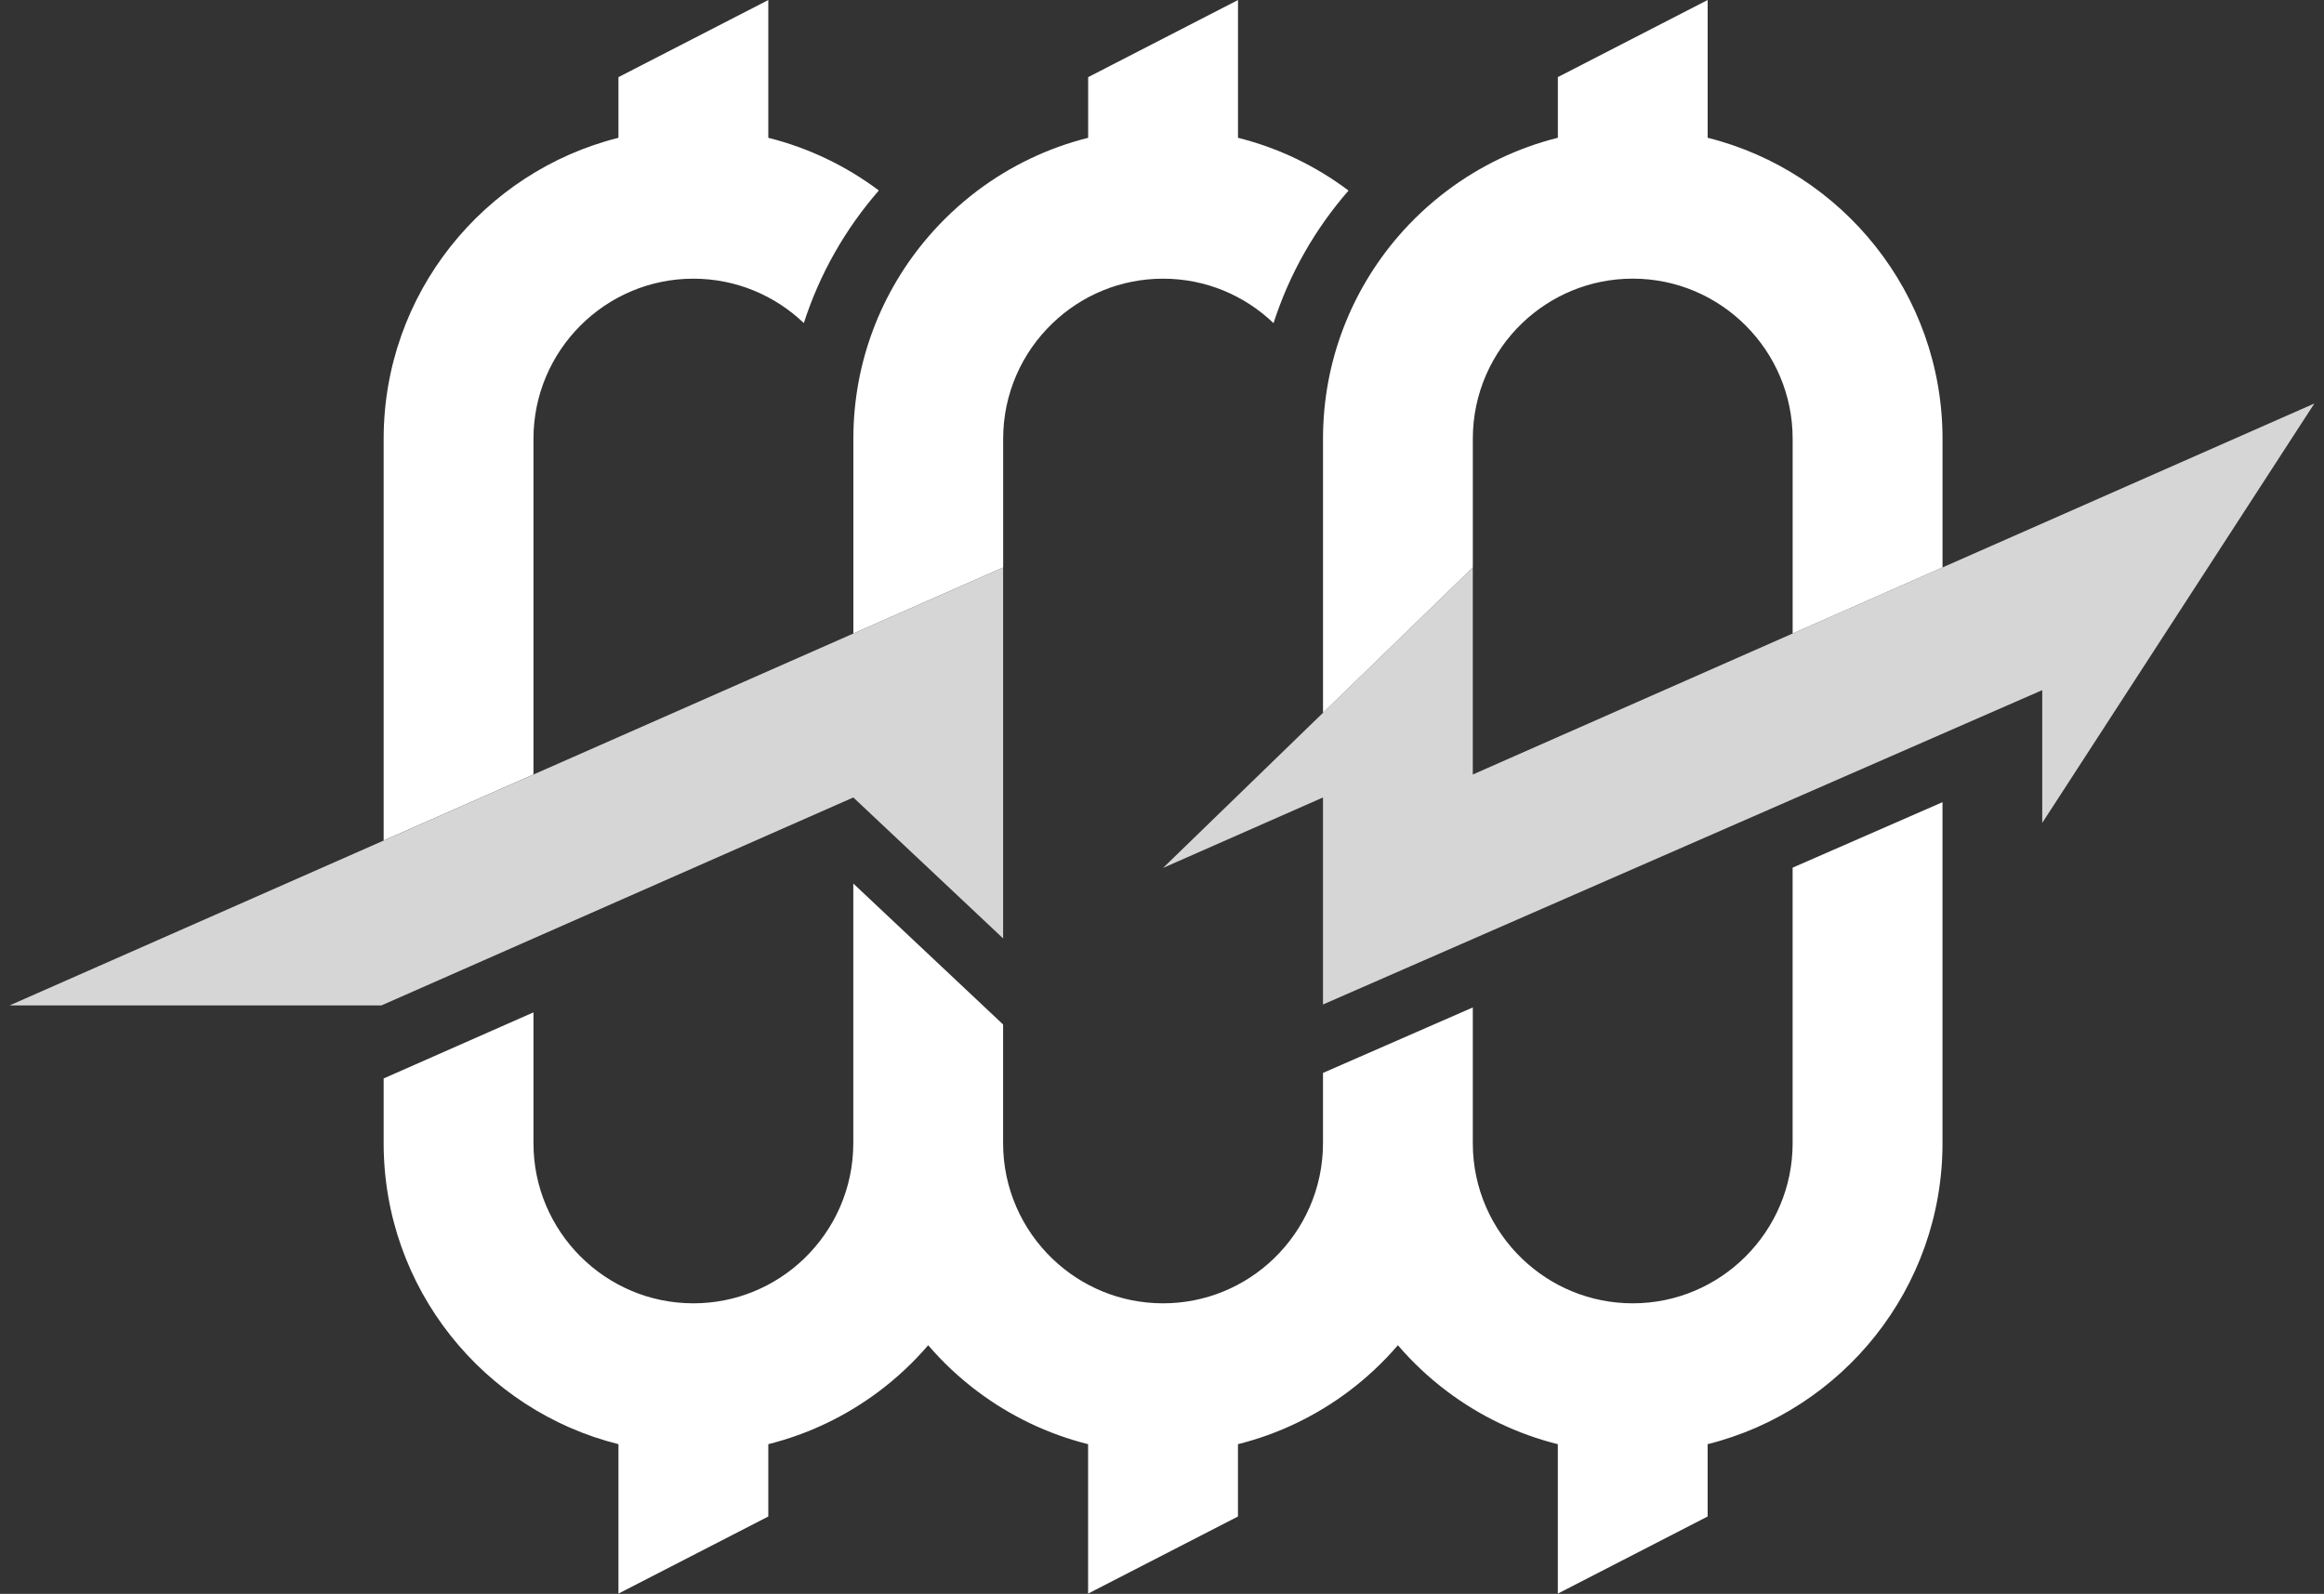 <svg width="121" height="83" viewBox="0 0 121 83" fill="none" xmlns="http://www.w3.org/2000/svg">
<rect x="0" y="0" width="121" height="83" fill="#333333" stroke="none"/>
<path d="M45.757 9.919C44.022 11.91 42.678 14.252 41.852 16.824C40.354 15.392 38.329 14.512 36.1 14.512C31.509 14.512 27.775 18.255 27.775 22.85V40.331L19.975 43.769V22.85C19.975 15.293 25.186 8.93 32.2 7.176V4.017L40.002 0.002V7.176C42.114 7.704 44.063 8.649 45.757 9.919Z" fill="white"/>
<path d="M70.212 9.924C68.477 11.912 67.133 14.256 66.307 16.828C64.812 15.392 62.785 14.512 60.555 14.512C58.328 14.512 56.3 15.392 54.805 16.828C53.219 18.345 52.23 20.488 52.23 22.85V29.552L44.43 32.99V22.85C44.43 18.835 45.9 15.16 48.33 12.33C49.096 11.438 49.959 10.631 50.9 9.921C52.593 8.651 54.542 7.704 56.655 7.176V4.017L64.457 0.002V7.176C66.57 7.704 68.519 8.649 70.212 9.924Z" fill="white"/>
<path d="M101.137 41.773V59.531C101.137 67.09 95.925 73.45 88.909 75.204V78.97L81.109 82.985V75.204C78.994 74.679 77.043 73.731 75.35 72.459C74.409 71.752 73.546 70.943 72.782 70.051C72.016 70.943 71.153 71.752 70.212 72.459C68.518 73.729 66.569 74.676 64.455 75.204V78.97L56.652 82.985V75.204C54.54 74.676 52.591 73.729 50.897 72.459C49.956 71.752 49.093 70.945 48.327 70.051C47.561 70.945 46.698 71.752 45.757 72.459C44.063 73.729 42.114 74.676 40.002 75.204V78.97L32.2 82.985V75.204C25.184 73.453 19.975 67.09 19.975 59.531V56.159L27.775 52.718V59.531C27.775 64.126 31.509 67.869 36.1 67.869C38.329 67.869 40.357 66.988 41.852 65.555C43.438 64.036 44.427 61.897 44.427 59.531V46.009L52.227 53.349V59.531C52.227 61.897 53.217 64.036 54.802 65.555C56.298 66.988 58.325 67.869 60.552 67.869C62.782 67.869 64.811 66.988 66.305 65.555C67.89 64.036 68.882 61.897 68.882 59.531V55.871L76.682 52.462V59.531C76.682 61.897 77.671 64.036 79.257 65.555C80.755 66.988 82.779 67.869 85.009 67.869C89.597 67.869 93.334 64.126 93.334 59.531V45.182L101.137 41.773Z" fill="white"/>
<path d="M52.228 29.552V48.867L44.428 41.527L19.86 52.356H0.5L0.61 52.308L52.228 29.552Z" fill="#D6D6D6"/>
<path d="M76.682 40.331V29.552L60.555 45.196L68.882 41.527V52.308L106.33 35.938V42.852L120.499 21.011L76.682 40.331Z" fill="#D6D6D6"/>
<path d="M101.138 22.848V29.547L93.335 32.988V22.848C93.335 18.25 89.598 14.51 85.01 14.51C82.781 14.51 80.756 15.39 79.258 16.821C77.672 18.342 76.683 20.481 76.683 22.848V29.55L68.883 37.118V22.848C68.883 18.833 70.353 15.158 72.783 12.327C73.549 11.435 74.412 10.629 75.353 9.921C77.047 8.649 78.998 7.702 81.11 7.174V4.015L88.91 0V7.174C95.924 8.928 101.138 15.291 101.138 22.848Z" fill="white"/>
</svg>
